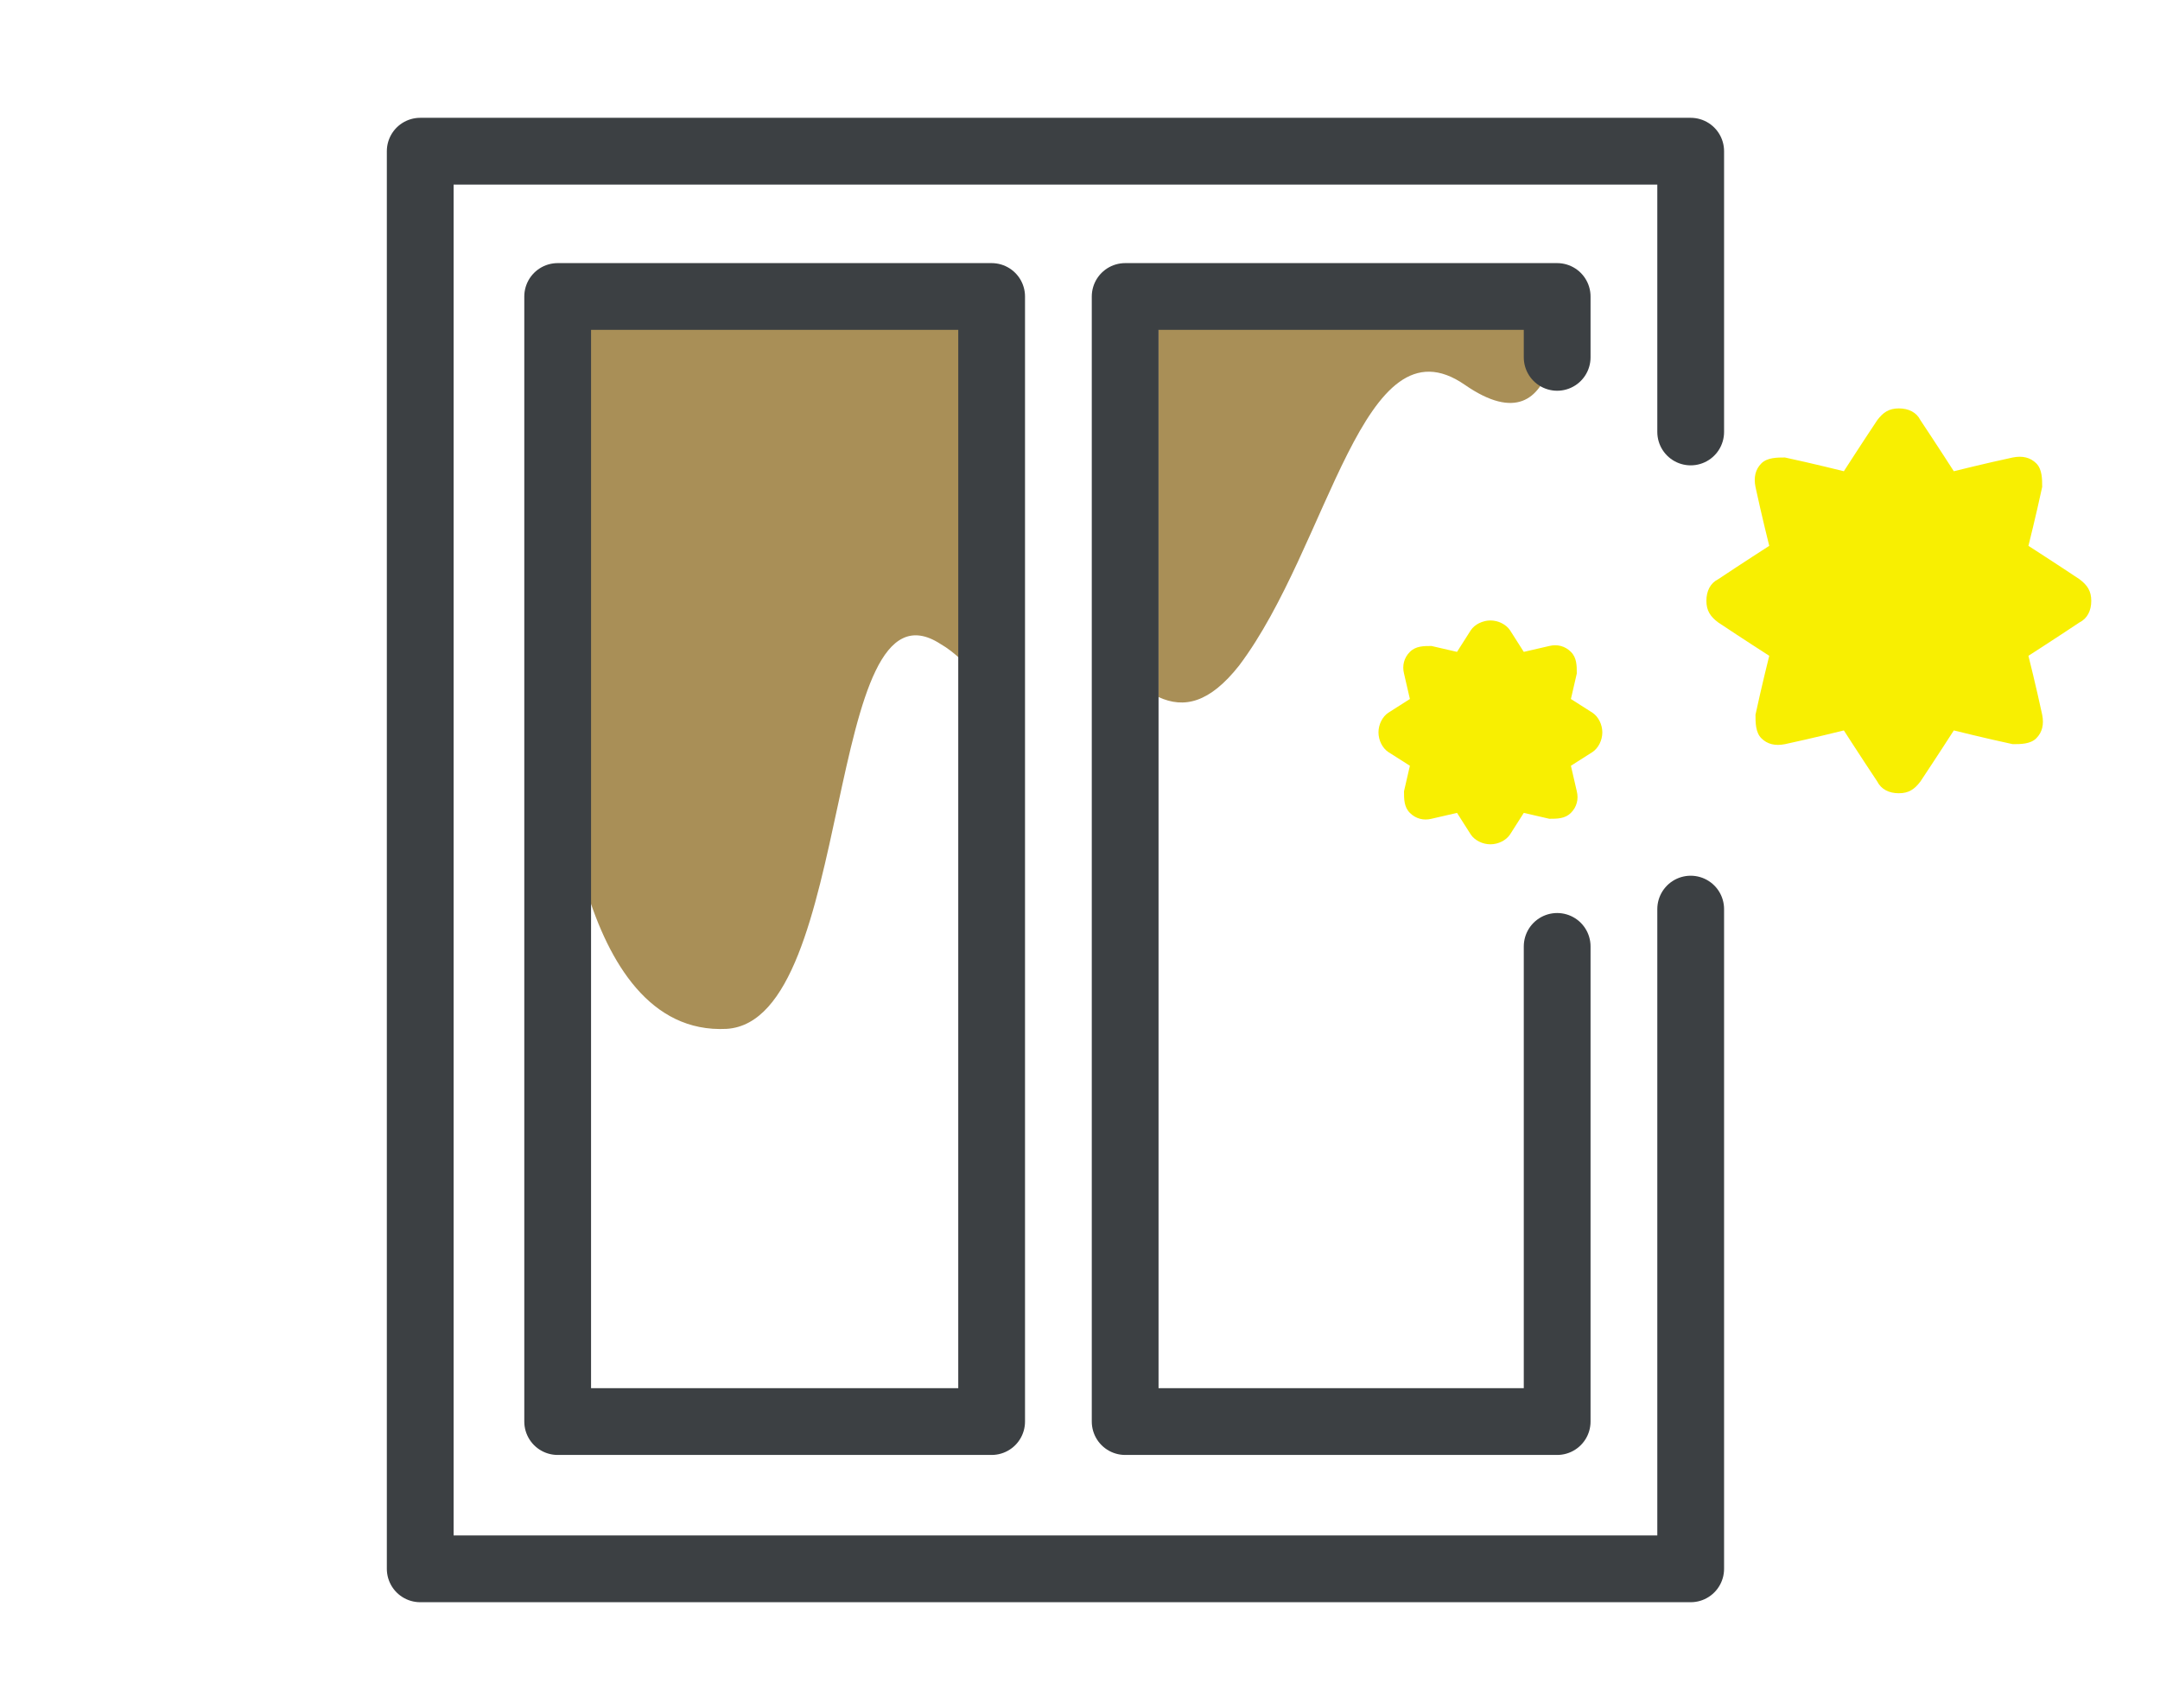 <?xml version="1.0" encoding="UTF-8"?>
<svg id="timing_illust_glass-2" data-name="timing_illust_glass" xmlns="http://www.w3.org/2000/svg" width="110" height="87" version="1.1" viewBox="0 0 110 87">
  <g>
    <path d="M28.4,15.1l.2,22.9s.6,14.8,8.4,14.4c6.6-.4,4.9-23.5,10.9-19.6.7.4,1.4,1.1,2,1.8V15.1h-21.5Z" fill="#a98f57" stroke-width="0"/>
    <path d="M79.3,15.1h-20.3v20.4c1.3.6,2.6.3,4.1-1.6,4.6-6.1,6.3-17.9,11.5-14.3,5.2,3.6,4.7-4.5,4.7-4.5Z" fill="#a98f57" stroke-width="0"/>
  </g>
  <g>
    <polyline points="79.3 48.2 79.3 72.4 57.3 72.4 57.3 15.1 79.3 15.1 79.3 18.2" fill="none" stroke="#3c4043" stroke-linecap="round" stroke-linejoin="round" stroke-width="3.4"/>
    <polyline points="86.1 46.3 86.1 79.9 21.4 79.9 21.4 7.7 86.1 7.7 86.1 22" fill="none" stroke="#3c4043" stroke-linecap="round" stroke-linejoin="round" stroke-width="3.4"/>
    <rect x="28.4" y="15.1" width="22.1" height="57.3" fill="none" stroke="#3c4043" stroke-linecap="round" stroke-linejoin="round" stroke-width="3.4"/>
  </g>
  <path d="M97.8,21.4c-.2-.4-.6-.6-1.1-.6s-.8.2-1.1.6c-.8,1.2-1.7,2.6-1.7,2.6,0,0-1.6-.4-3-.7-.4,0-.9,0-1.2.3s-.4.7-.3,1.2c.3,1.4.7,3,.7,3,0,0-1.4.9-2.6,1.7-.4.2-.6.6-.6,1.1s.2.8.6,1.1c1.2.8,2.6,1.7,2.6,1.7,0,0-.4,1.6-.7,3,0,.4,0,.9.3,1.2s.7.4,1.2.3c1.4-.3,3-.7,3-.7,0,0,.9,1.4,1.7,2.6.2.4.6.6,1.1.6s.8-.2,1.1-.6c.8-1.2,1.7-2.6,1.7-2.6,0,0,1.6.4,3,.7.4,0,.9,0,1.2-.3.3-.3.4-.7.3-1.2-.3-1.4-.7-3-.7-3,0,0,1.4-.9,2.6-1.7.4-.2.6-.6.6-1.1s-.2-.8-.6-1.1c-1.2-.8-2.6-1.7-2.6-1.7,0,0,.4-1.6.7-3,0-.4,0-.9-.3-1.2-.3-.3-.7-.4-1.2-.3-1.4.3-3,.7-3,.7,0,0-.9-1.4-1.7-2.6h0Z" fill="#f8ef01" fill-rule="evenodd" stroke-width="0"/>
  <path d="M81.1,36.3l-1.1-.7.3-1.3c0-.4,0-.8-.3-1.1-.3-.3-.7-.4-1.1-.3l-1.3.3-.7-1.1c-.2-.3-.6-.5-1-.5s-.8.2-1,.5l-.7,1.1s-1.3-.3-1.3-.3c-.4,0-.8,0-1.1.3s-.4.7-.3,1.1l.3,1.3-1.1.7c-.3.2-.5.6-.5,1s.2.8.5,1l1.1.7-.3,1.3c0,.4,0,.8.3,1.1.3.3.7.4,1.1.3l1.3-.3s.7,1.1.7,1.1c.2.3.6.5,1,.5s.8-.2,1-.5l.7-1.1,1.3.3c.4,0,.8,0,1.1-.3.3-.3.4-.7.3-1.1l-.3-1.3,1.1-.7c.3-.2.5-.6.5-1s-.2-.8-.5-1Z" fill="#f8ef01" fill-rule="evenodd" stroke-width="0"/>
</svg>